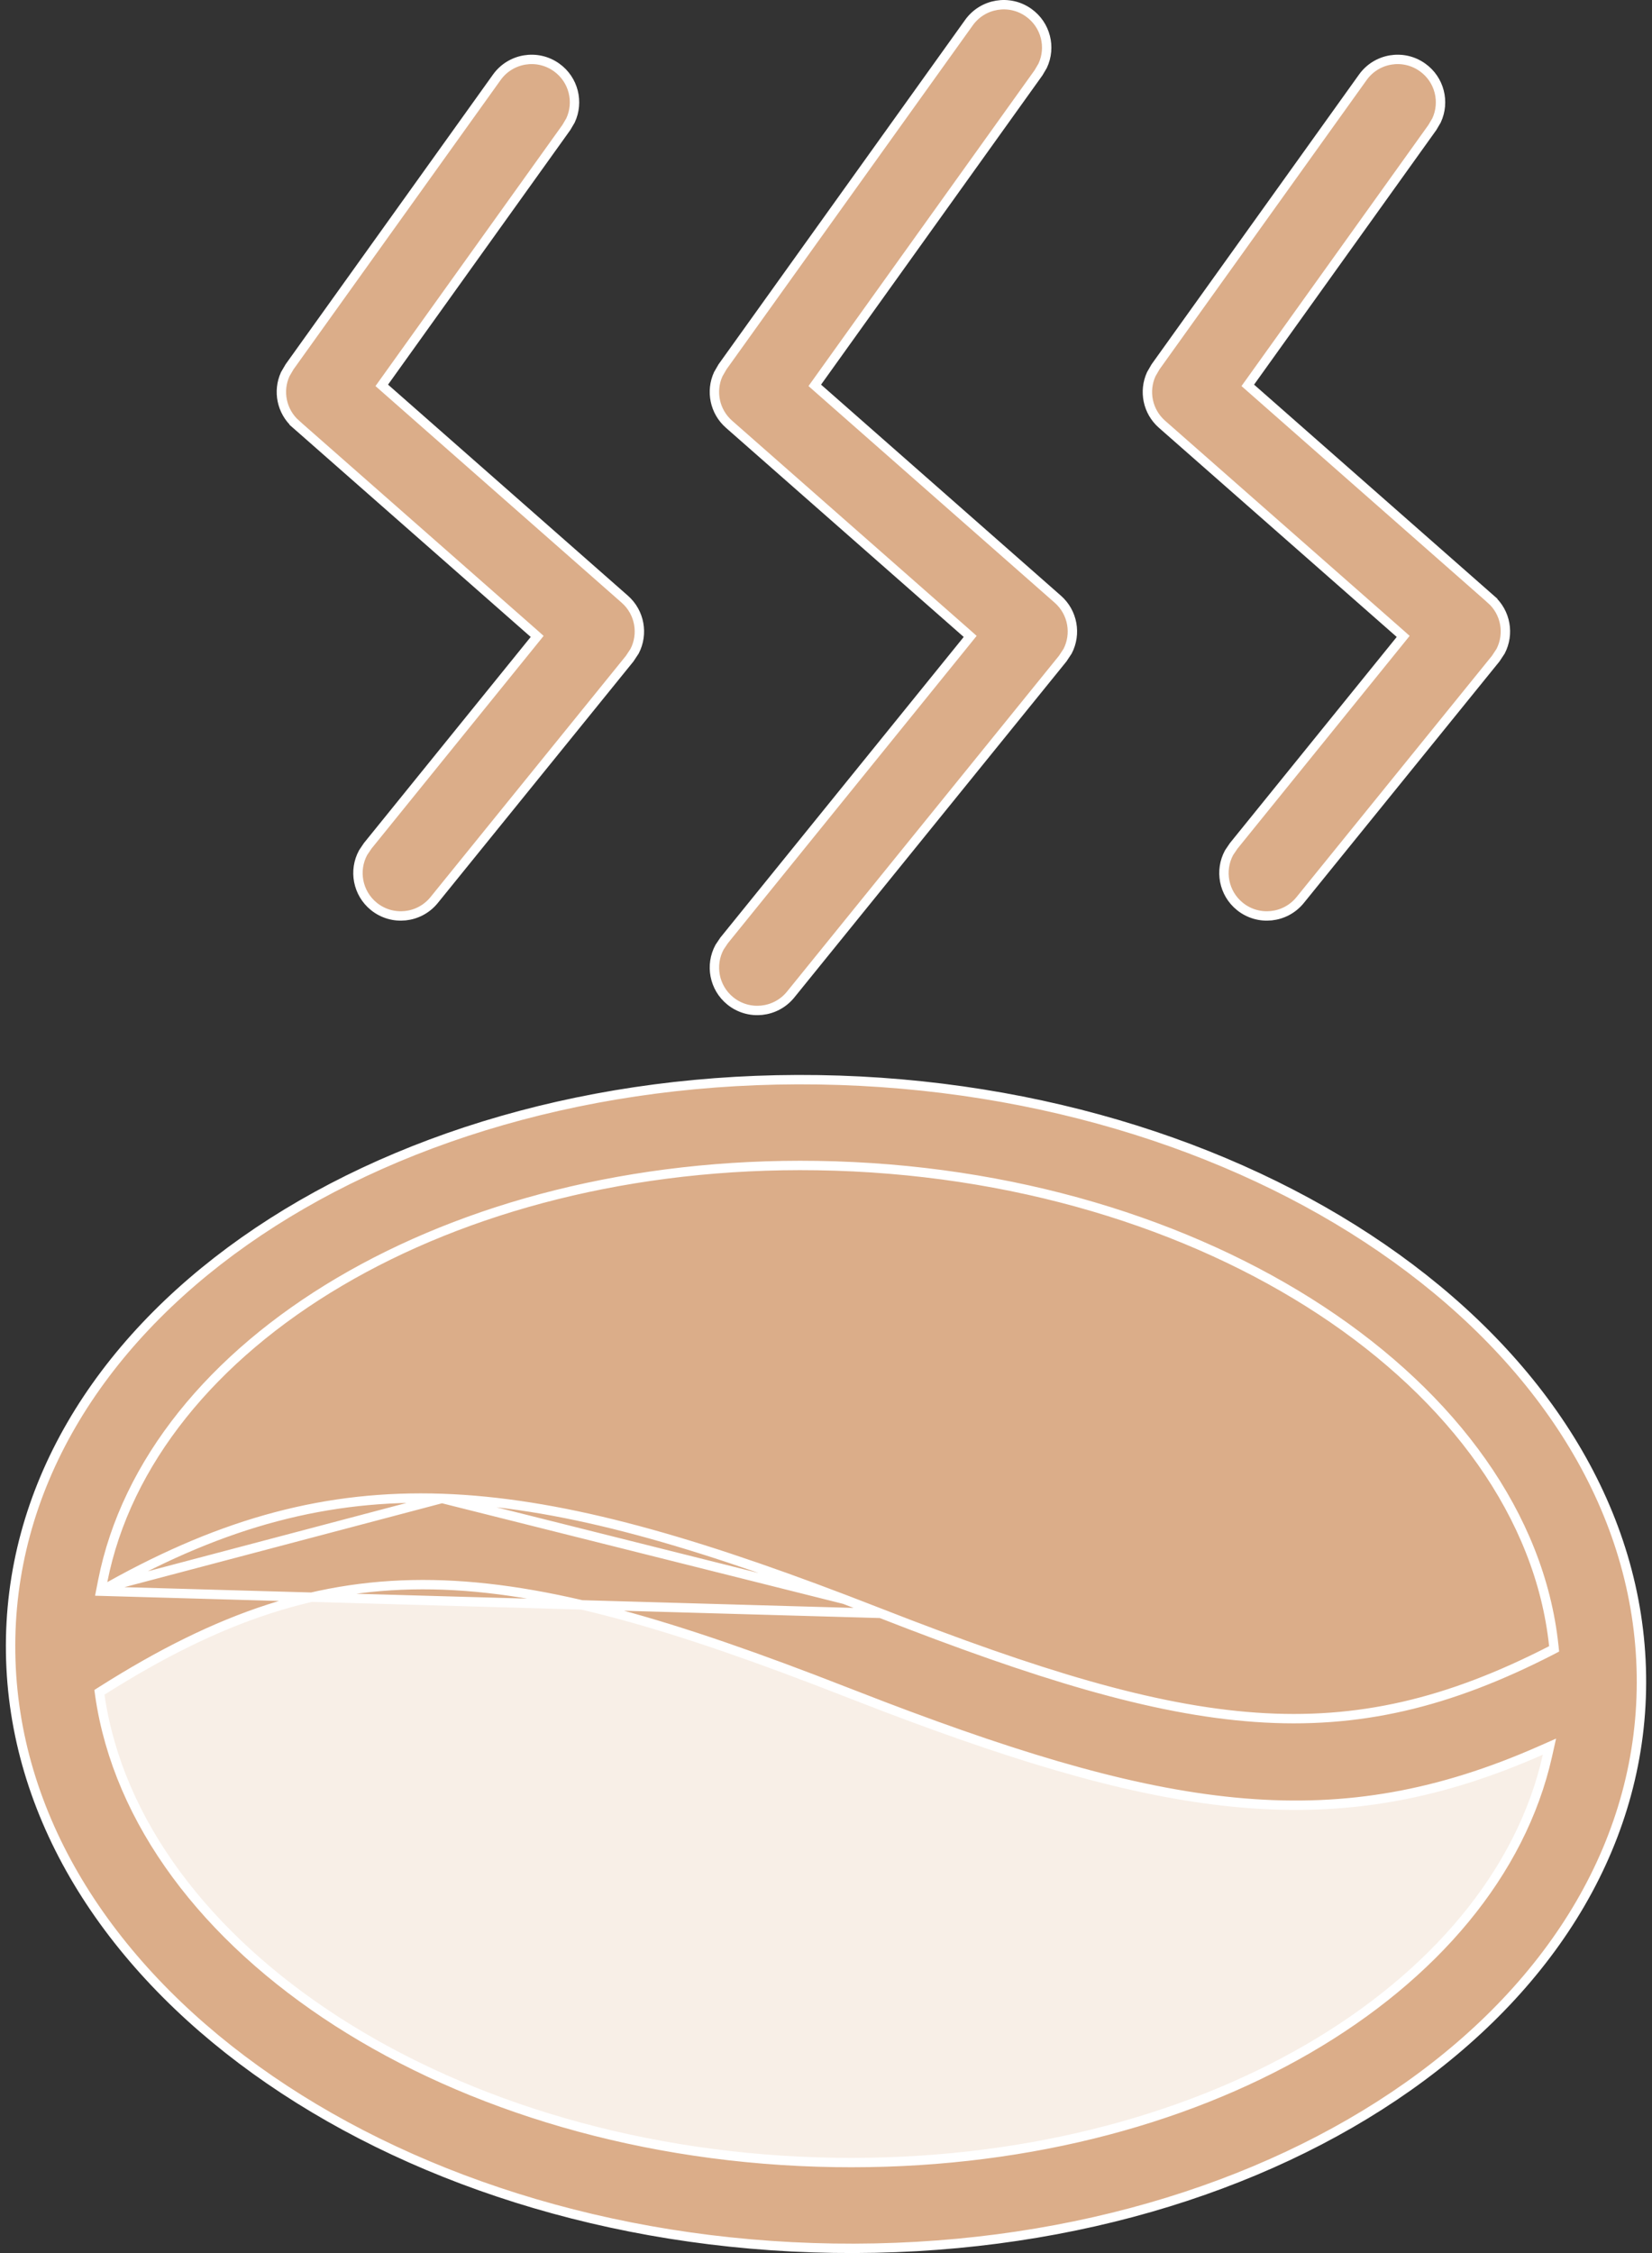 <svg width="44" height="60" viewBox="0 0 44 60" fill="none" xmlns="http://www.w3.org/2000/svg">
<rect x="0" y="0" width="44" height="60" fill="#333333" stroke="none"/>
<ellipse cx="21.311" cy="44.991" rx="20.278" ry="13.941" fill="#F8EFE7"/>
<path d="M2.683 42.374L2.735 42.109C3.36 38.933 5.669 36.127 9.04 34.137C12.412 32.146 16.854 30.965 21.766 31.04C26.961 31.119 31.678 32.59 35.191 34.901C38.702 37.212 41.019 40.37 41.384 43.825L41.393 43.91L41.317 43.95C38.576 45.356 36.187 45.926 33.439 45.732C30.697 45.539 27.605 44.586 23.458 42.965L2.683 42.374ZM2.683 42.374L2.919 42.242M2.683 42.374L2.919 42.242M2.919 42.242C5.985 40.529 8.727 39.8 11.772 39.904M2.919 42.242L11.772 39.904M11.772 39.904C14.822 40.009 18.185 40.95 22.492 42.592L11.772 39.904ZM41.215 46.755L41.269 46.514L41.042 46.614C38.346 47.805 35.891 48.243 33.147 48.017C30.399 47.792 27.356 46.901 23.485 45.425C23.484 45.425 23.484 45.424 23.484 45.424L22.516 45.05C17.943 43.262 14.56 42.259 11.536 42.202C8.504 42.146 5.845 43.041 2.716 45.024L2.648 45.067L2.659 45.147C3.146 48.525 5.495 51.597 8.987 53.841C12.48 56.085 17.126 57.509 22.234 57.587C27.085 57.661 31.477 56.51 34.833 54.564C38.188 52.619 40.515 49.873 41.215 46.755ZM22.493 42.592L23.458 42.965L22.493 42.592ZM21.767 10.17L21.701 10.262L21.786 10.337L28.175 15.958L28.175 15.958C28.576 16.311 28.672 16.885 28.435 17.342L28.304 17.54L21.058 26.486C20.661 26.976 19.941 27.052 19.451 26.655C19.017 26.303 18.908 25.698 19.165 25.224L19.286 25.044L25.765 17.041L25.84 16.948L25.75 16.868L19.416 11.297C19.032 10.959 18.925 10.416 19.13 9.966L19.244 9.769L25.807 0.603C26.174 0.09 26.887 -0.029 27.4 0.339C27.855 0.664 28 1.261 27.771 1.75L27.661 1.937L21.767 10.17ZM33.3 10.17L33.234 10.262L33.319 10.337L39.708 15.958L39.79 15.864L39.708 15.958C40.109 16.311 40.205 16.885 39.968 17.342L39.837 17.54L34.629 23.969C34.232 24.459 33.513 24.535 33.023 24.138C32.588 23.786 32.479 23.181 32.736 22.707L32.858 22.527L37.298 17.041L37.373 16.948L37.283 16.868L30.948 11.297C30.564 10.959 30.458 10.416 30.663 9.966L30.777 9.769L36.297 2.06C36.664 1.546 37.377 1.428 37.89 1.796C38.345 2.121 38.489 2.718 38.261 3.207L38.151 3.394L33.3 10.17ZM10.234 10.17L10.168 10.262L10.253 10.337L16.642 15.958L16.642 15.958C17.043 16.311 17.139 16.885 16.902 17.342L16.771 17.54L11.563 23.969C11.166 24.459 10.447 24.535 9.957 24.138C9.523 23.786 9.414 23.181 9.671 22.707L9.792 22.527L14.232 17.041L14.307 16.948L14.217 16.868L7.883 11.297L7.8 11.391L7.883 11.297C7.499 10.959 7.392 10.416 7.597 9.966L7.712 9.769L13.231 2.06C13.598 1.546 14.312 1.428 14.825 1.796C15.279 2.121 15.424 2.718 15.195 3.207L15.085 3.394L10.234 10.17ZM43.718 44.611C43.783 48.959 41.4 52.816 37.497 55.568C33.593 58.321 28.175 59.963 22.199 59.871C16.234 59.78 10.783 57.982 6.809 55.121C2.835 52.26 0.347 48.345 0.283 44.016C0.217 39.668 2.6 35.811 6.503 33.058C10.407 30.305 15.825 28.664 21.801 28.755C27.766 28.847 33.217 30.645 37.191 33.506C41.165 36.366 43.653 40.282 43.718 44.611Z" fill="#DBAD89" stroke="white" stroke-width="0.25"/>
</svg>
